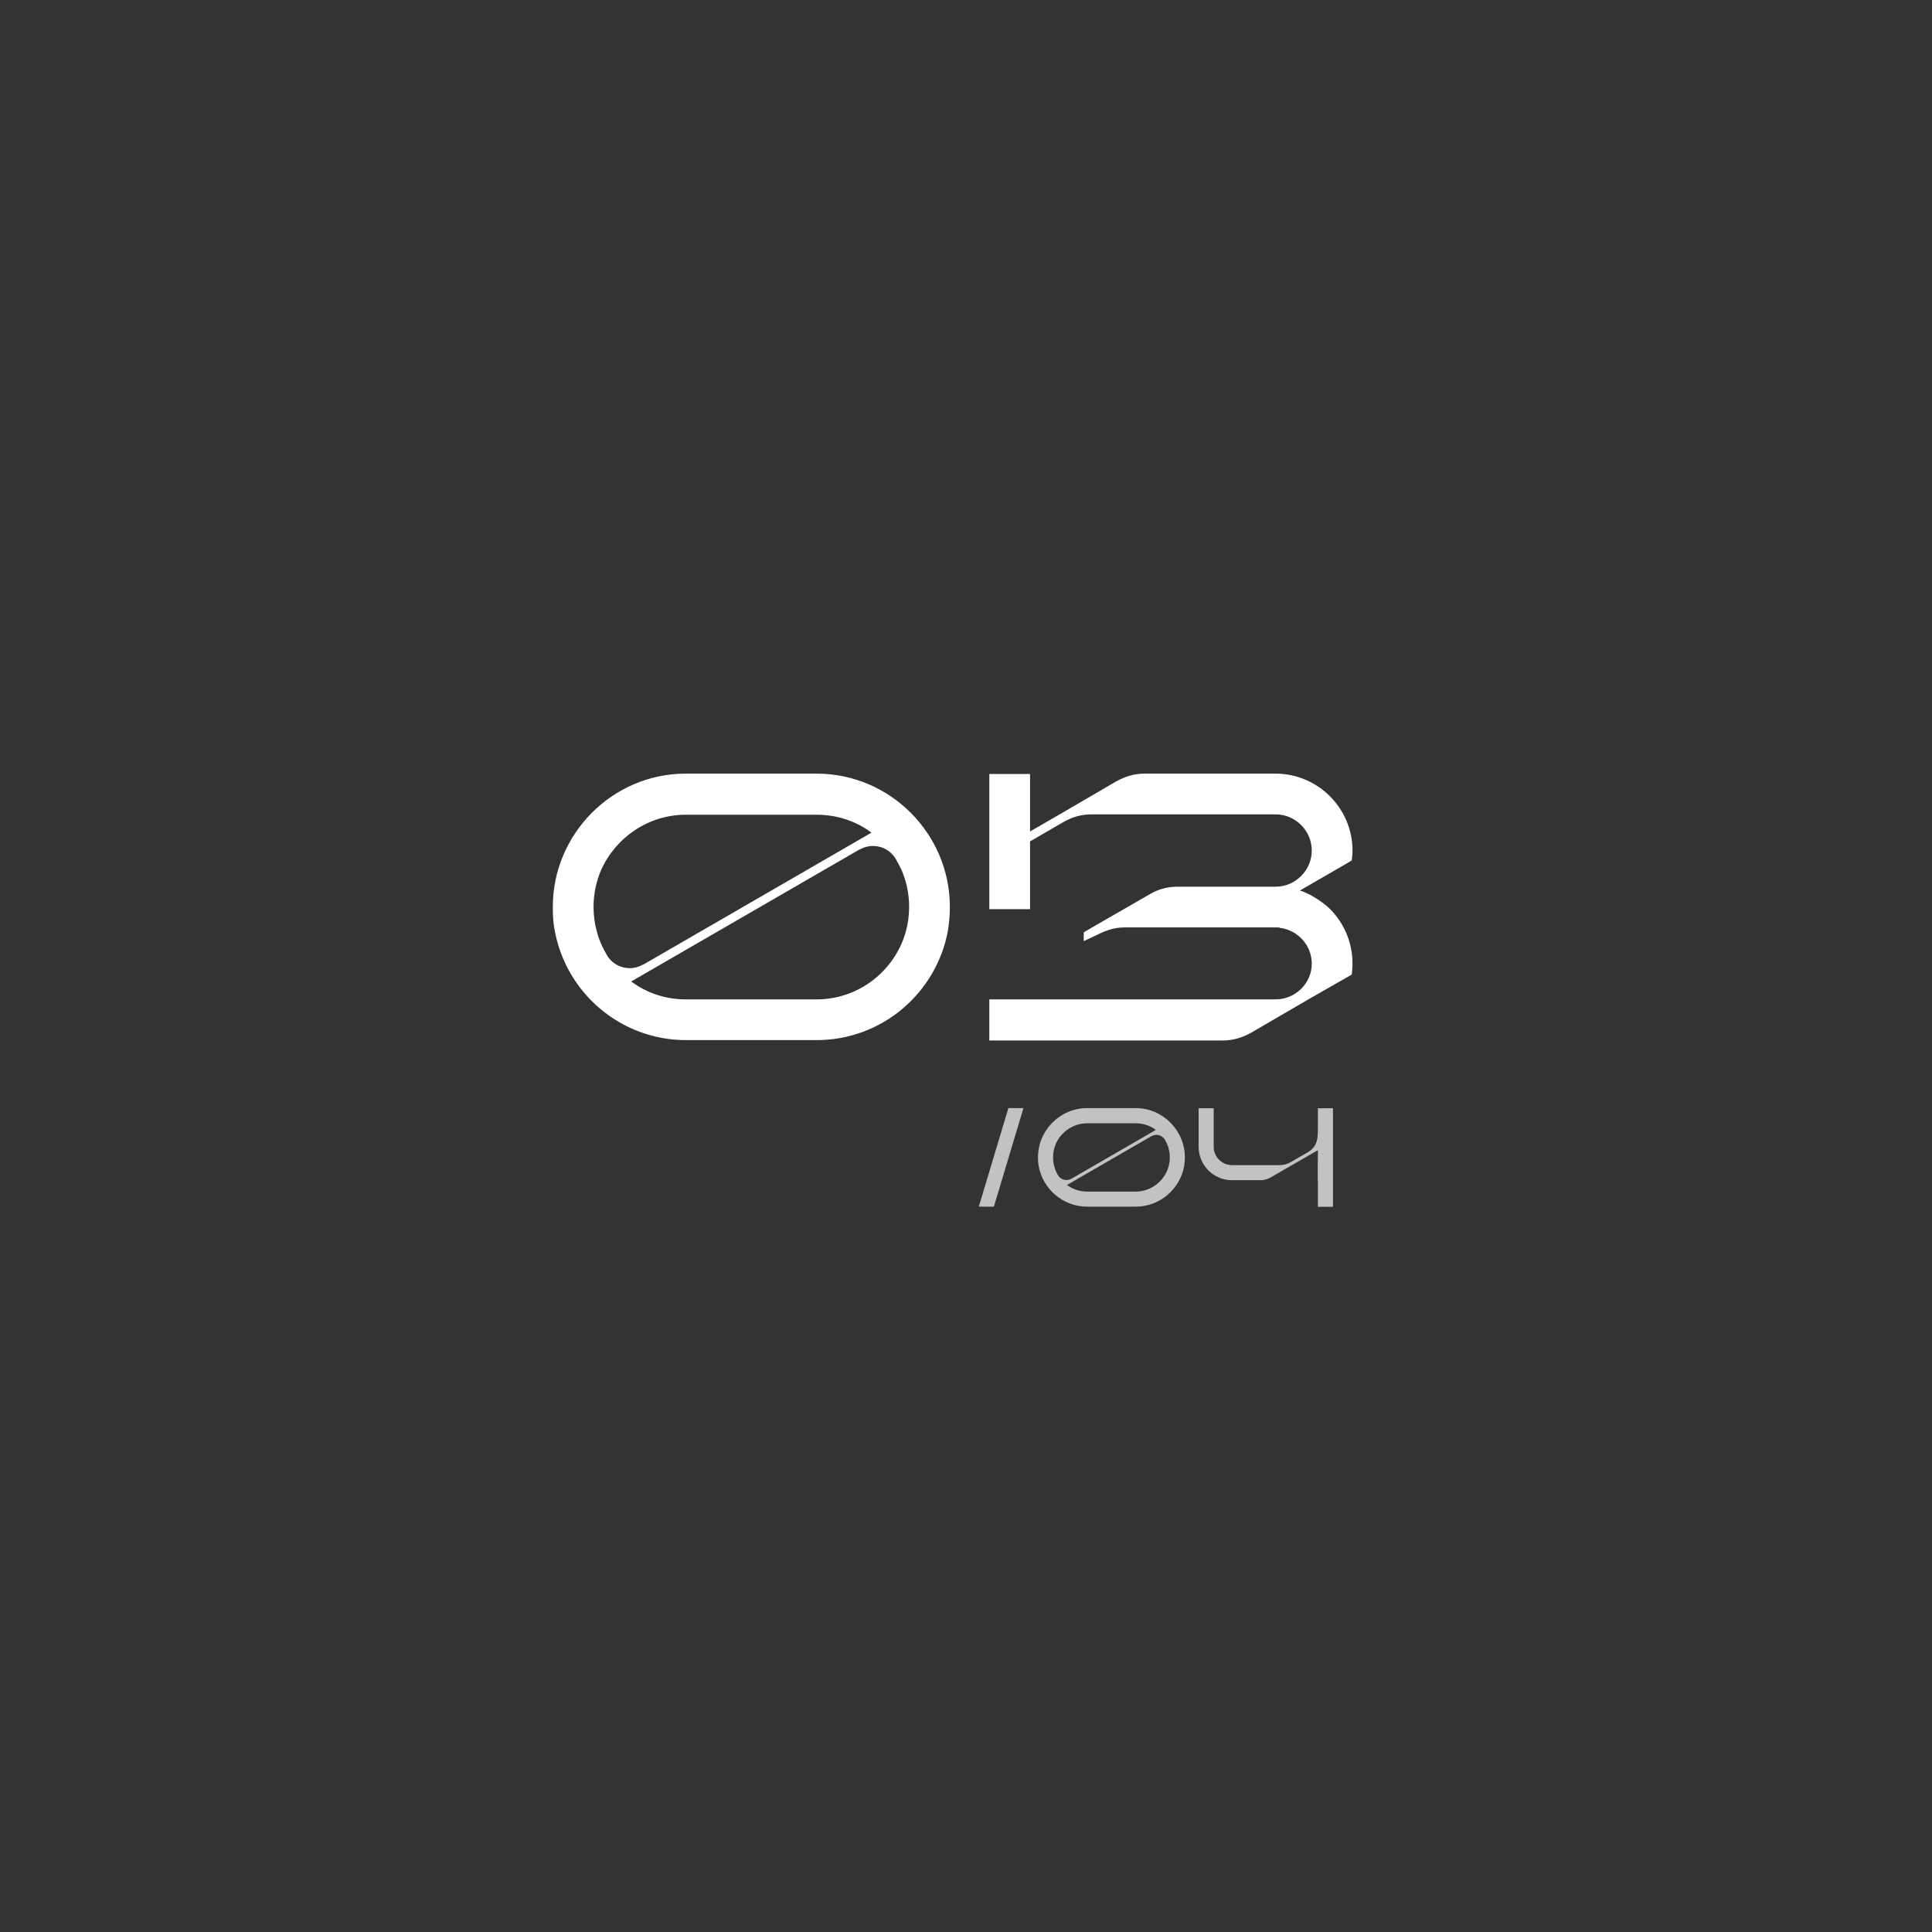<svg width="406" height="406" viewBox="0 0 406 406" fill="none" xmlns="http://www.w3.org/2000/svg">
<rect x="0" y="0" width="406" height="406" fill="#333333" stroke="none"/>
<path d="M144.09 162.574H171.61C187.05 162.574 199.61 175.214 199.61 190.574C199.61 192.334 199.45 193.934 199.21 195.534C196.81 208.654 185.37 218.574 171.61 218.574H144.17C130.41 218.574 118.97 208.654 116.57 195.534C116.25 193.934 116.17 192.334 116.17 190.574C116.17 175.214 128.73 162.574 144.09 162.574ZM127.69 200.974C129.29 203.374 132.49 204.174 135.05 202.734H135.13L180.65 176.414L183.13 174.974C179.93 172.574 175.93 171.214 171.61 171.214H144.09C136.25 171.214 129.37 176.014 126.33 182.814C125.29 185.214 124.73 187.854 124.73 190.574C124.73 192.414 124.97 194.174 125.45 195.854C125.93 197.694 126.73 199.374 127.69 200.974ZM188.09 180.254C186.49 177.854 183.29 177.054 180.73 178.494H180.65L135.13 204.814L132.65 206.254C135.85 208.654 139.85 210.014 144.09 210.014H171.61C180.49 210.014 188.01 204.014 190.33 195.854C190.81 194.174 191.05 192.414 191.05 190.574C191.05 187.854 190.49 185.214 189.45 182.814C189.05 181.934 188.57 181.134 188.09 180.254ZM283.902 204.894L274.942 210.014L262.862 217.054C260.942 218.094 259.102 218.654 256.942 218.654H207.902V210.014H268.062C272.222 210.014 275.662 206.654 275.662 202.494C275.662 198.574 272.622 195.374 268.862 194.974V194.894C268.622 194.894 268.382 194.894 268.062 194.894H236.302C234.142 194.894 232.382 195.534 230.462 196.494L227.742 197.774V195.934L229.502 194.894L241.582 187.934C243.502 186.814 245.342 186.334 247.502 186.334H268.062C272.222 186.334 275.662 182.894 275.662 178.734C275.662 174.574 272.222 171.134 268.062 171.134H229.422C227.182 171.134 225.342 171.694 223.502 172.734L216.462 176.814V191.054H207.902V162.654H216.462V174.734L222.542 171.214L234.622 164.174C236.542 163.134 238.382 162.574 240.542 162.574H268.062C276.942 162.574 284.222 169.854 284.222 178.734C284.222 179.454 284.142 180.174 284.062 180.814L282.862 181.534L273.182 187.134C273.902 187.374 274.622 187.694 275.262 188.014C276.622 188.734 277.902 189.614 279.022 190.574C282.222 193.534 284.222 197.774 284.222 202.494C284.222 203.294 284.142 204.014 284.062 204.814L283.902 204.894Z" fill="white"/>
<path opacity="0.7" d="M205.692 253.574L211.907 232.858H215.073L208.859 253.574H205.692ZM228.456 232.858H238.636C244.348 232.858 248.994 237.534 248.994 243.216C248.994 243.867 248.935 244.459 248.846 245.051C247.958 249.905 243.726 253.574 238.636 253.574H228.485C223.395 253.574 219.163 249.905 218.276 245.051C218.157 244.459 218.128 243.867 218.128 243.216C218.128 237.534 222.774 232.858 228.456 232.858ZM222.389 247.064C222.981 247.951 224.165 248.247 225.112 247.715H225.141L241.98 237.978L242.898 237.445C241.714 236.558 240.234 236.055 238.636 236.055H228.456C225.556 236.055 223.011 237.83 221.886 240.346C221.501 241.234 221.294 242.21 221.294 243.216C221.294 243.897 221.383 244.548 221.56 245.17C221.738 245.85 222.034 246.472 222.389 247.064ZM244.733 239.399C244.141 238.511 242.957 238.215 242.01 238.748H241.98L225.141 248.484L224.224 249.017C225.408 249.905 226.887 250.408 228.456 250.408H238.636C241.921 250.408 244.703 248.188 245.561 245.17C245.739 244.548 245.828 243.897 245.828 243.216C245.828 242.21 245.62 241.234 245.236 240.346C245.088 240.02 244.91 239.724 244.733 239.399ZM276.951 247.951L276.921 247.981V244.459C276.951 243.779 276.921 243.068 276.951 242.329V241.707L271.505 244.844L267.037 247.419C266.356 247.803 265.675 248.011 264.847 248.011H258.898C256.442 248.011 254.282 246.738 253.039 244.844C252.299 243.719 251.885 242.388 251.885 240.967V232.888H255.051V240.967C255.051 243.098 256.768 244.844 258.898 244.844H268.99C269.789 244.844 270.47 244.637 271.18 244.252L274.761 242.181C277.276 240.73 276.892 238.54 276.951 236.055V232.888H280.117V253.604H276.951V247.951Z" fill="white"/>
</svg>
